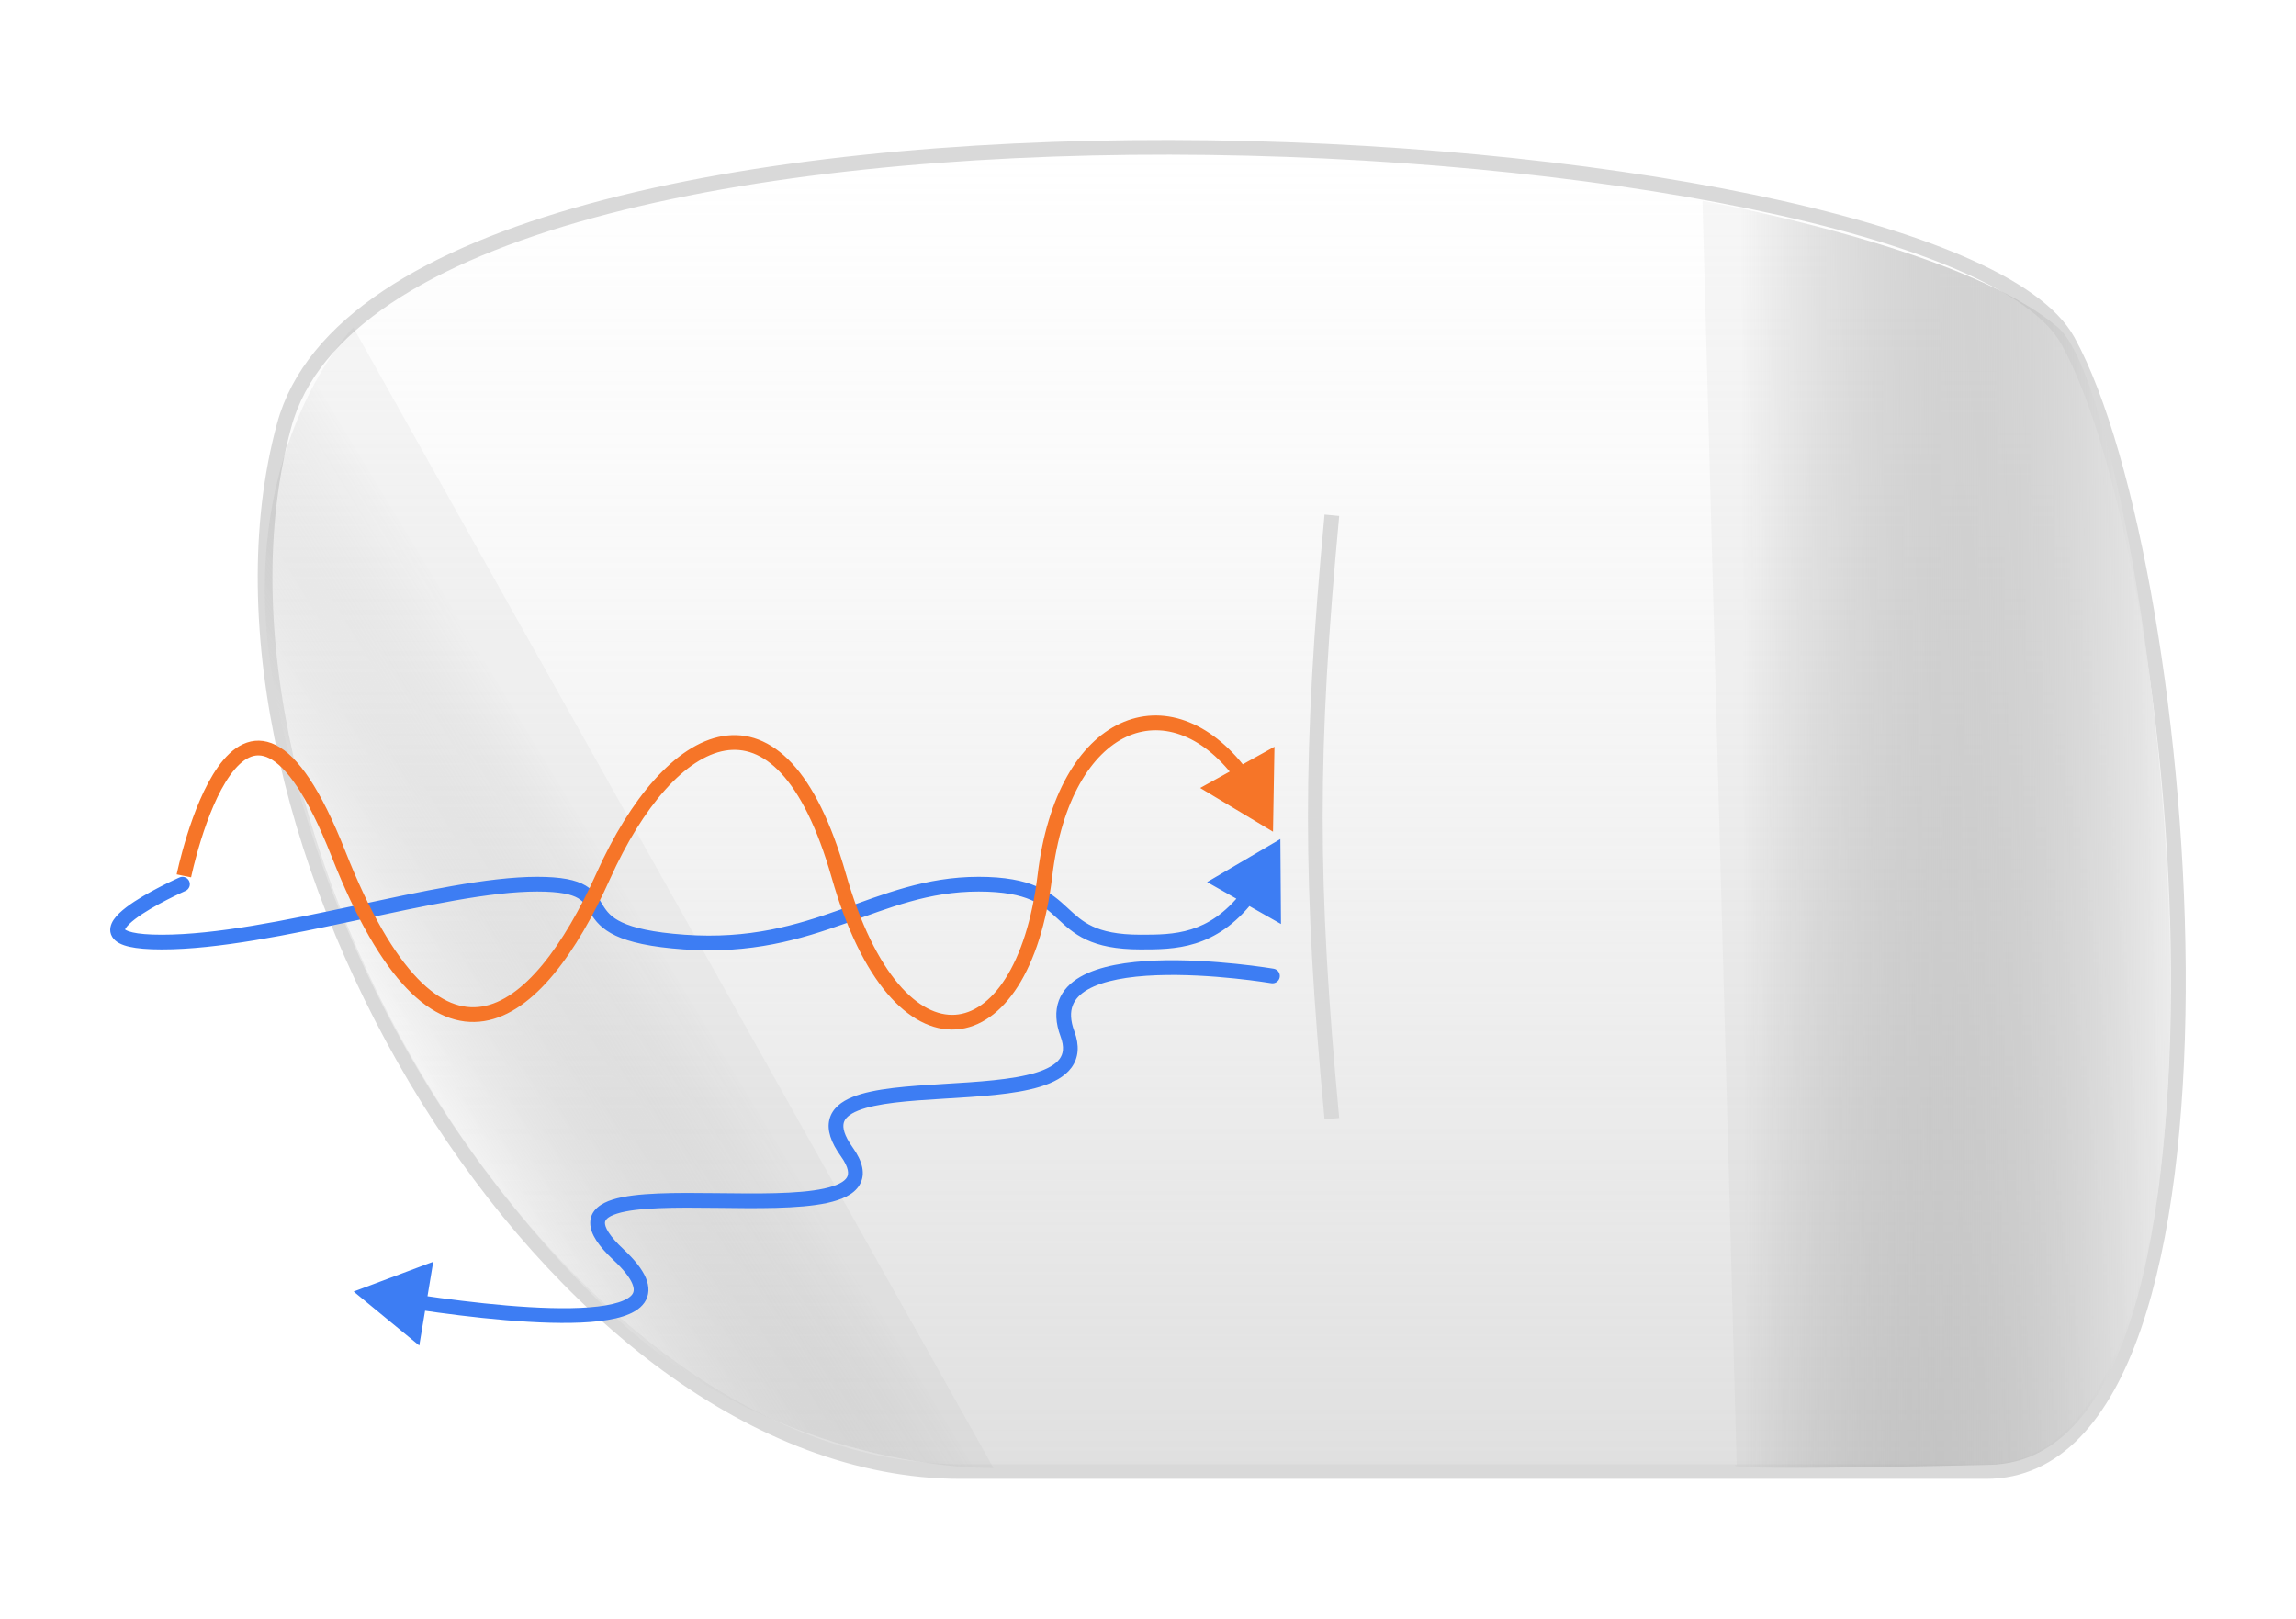 <svg width="156" height="110" viewBox="0 0 156 110" fill="none" xmlns="http://www.w3.org/2000/svg">
<path d="M140.503 23.159C131.979 7.721 26.72 1.617 19.307 28.903C11.894 56.189 37.468 99.991 65.265 99.991H134.944C153.846 99.991 149.027 38.597 140.503 23.159Z" fill="url(#paint0_linear_65_13)" stroke="#D9D9D9"/>
<path d="M67.502 99.75L24.002 22.25C24.002 22.25 15.504 30.936 18.721 47.197C21.939 63.457 29.777 77.86 41.293 89.01C52.809 100.16 67.502 99.75 67.502 99.75Z" fill="url(#paint1_linear_65_13)"/>
<path d="M139.858 22.279C133.58 16.826 115.674 13.645 115.674 13.645L118 99.536C118 99.536 115.209 99.991 135.207 99.536C155.205 99.082 146.136 27.733 139.858 22.279Z" fill="url(#paint2_linear_65_13)"/>
<g filter="url(#filter0_d_65_13)">
<path d="M88.494 76.013C86.994 60.013 86.994 51.013 88.494 35.012" stroke="#D9D9D9"/>
</g>
<path d="M12.601 60.536C12.854 60.424 12.968 60.129 12.856 59.877C12.745 59.624 12.45 59.51 12.197 59.621L12.601 60.536ZM86.994 57.013L82.015 59.936L87.036 62.786L86.994 57.013ZM12.399 60.079C12.197 59.621 12.197 59.621 12.197 59.621C12.197 59.621 12.196 59.621 12.196 59.622C12.196 59.622 12.195 59.622 12.195 59.622C12.193 59.623 12.192 59.624 12.189 59.625C12.185 59.627 12.178 59.63 12.169 59.634C12.152 59.641 12.126 59.653 12.094 59.668C12.029 59.697 11.935 59.74 11.818 59.795C11.585 59.905 11.261 60.061 10.896 60.249C10.173 60.62 9.262 61.129 8.581 61.648C8.245 61.905 7.93 62.19 7.728 62.488C7.531 62.78 7.362 63.221 7.62 63.654C7.843 64.027 8.294 64.219 8.79 64.331C9.317 64.451 10.041 64.513 10.994 64.513V63.513C10.072 63.513 9.433 63.452 9.012 63.356C8.559 63.254 8.476 63.138 8.479 63.142C8.518 63.207 8.443 63.217 8.557 63.048C8.667 62.885 8.879 62.678 9.187 62.443C9.795 61.979 10.642 61.504 11.353 61.138C11.706 60.957 12.019 60.806 12.244 60.7C12.356 60.647 12.446 60.606 12.508 60.578C12.539 60.564 12.562 60.553 12.578 60.546C12.586 60.543 12.592 60.54 12.596 60.538C12.598 60.538 12.599 60.537 12.6 60.536C12.6 60.536 12.601 60.536 12.601 60.536C12.601 60.536 12.601 60.536 12.601 60.536C12.601 60.536 12.601 60.536 12.399 60.079ZM10.994 64.513C14.807 64.513 19.613 63.515 24.223 62.535C28.873 61.546 33.31 60.579 36.494 60.579L36.494 59.579C33.178 59.579 28.615 60.578 24.015 61.557C19.375 62.543 14.68 63.513 10.994 63.513V64.513ZM36.494 60.579C38.095 60.579 38.858 60.785 39.278 61.034C39.687 61.275 39.821 61.57 40.132 62.07C40.447 62.576 40.872 63.129 41.837 63.581C42.77 64.018 44.184 64.35 46.459 64.511L46.529 63.514C44.304 63.356 43.031 63.036 42.261 62.675C41.522 62.329 41.228 61.939 40.981 61.541C40.73 61.138 40.458 60.569 39.787 60.173C39.13 59.784 38.143 59.579 36.494 59.579L36.494 60.579ZM46.459 64.511C51.06 64.839 54.387 63.829 57.411 62.757C60.442 61.683 63.1 60.579 66.494 60.579L66.494 59.579C62.889 59.579 60.047 60.762 57.077 61.815C54.1 62.87 50.927 63.827 46.529 63.514L46.459 64.511ZM66.494 60.579C68.198 60.579 69.282 60.818 70.053 61.152C70.821 61.485 71.315 61.925 71.842 62.413C72.366 62.898 72.936 63.444 73.806 63.851C74.679 64.259 75.819 64.513 77.494 64.513V63.513C75.919 63.513 74.934 63.275 74.229 62.945C73.521 62.614 73.059 62.177 72.521 61.679C71.985 61.182 71.385 60.639 70.45 60.234C69.518 59.831 68.29 59.579 66.494 59.579L66.494 60.579ZM77.494 64.513C78.627 64.513 79.916 64.516 81.231 64.104C82.564 63.686 83.896 62.853 85.166 61.234L84.379 60.617C83.227 62.086 82.061 62.796 80.932 63.15C79.784 63.509 78.644 63.513 77.494 63.513V64.513Z" fill="#3D7DF3"/>
<path d="M86.374 66.809C86.646 66.855 86.904 66.672 86.95 66.399C86.996 66.127 86.813 65.869 86.54 65.823L86.374 66.809ZM24.029 87.761L28.487 91.43L29.436 85.735L24.029 87.761ZM86.457 66.316C86.54 65.823 86.54 65.823 86.54 65.823C86.54 65.823 86.54 65.823 86.539 65.823C86.539 65.823 86.538 65.823 86.537 65.823C86.534 65.822 86.531 65.822 86.527 65.821C86.519 65.82 86.506 65.817 86.49 65.815C86.458 65.81 86.411 65.802 86.35 65.793C86.228 65.773 86.051 65.747 85.826 65.715C85.377 65.651 84.738 65.568 83.981 65.49C82.468 65.334 80.467 65.194 78.536 65.268C76.628 65.342 74.702 65.626 73.401 66.376C72.739 66.758 72.203 67.28 71.941 67.988C71.678 68.698 71.719 69.517 72.061 70.435L72.998 70.087C72.715 69.325 72.722 68.76 72.879 68.335C73.037 67.908 73.374 67.545 73.9 67.242C74.977 66.622 76.689 66.34 78.575 66.268C80.439 66.196 82.388 66.331 83.878 66.485C84.621 66.561 85.247 66.643 85.686 66.705C85.906 66.736 86.079 66.762 86.196 66.781C86.255 66.79 86.3 66.797 86.33 66.802C86.345 66.804 86.356 66.806 86.363 66.807C86.367 66.808 86.37 66.808 86.371 66.809C86.372 66.809 86.373 66.809 86.373 66.809C86.374 66.809 86.374 66.809 86.374 66.809C86.374 66.809 86.374 66.809 86.457 66.316ZM72.061 70.435C72.331 71.162 72.236 71.621 71.994 71.952C71.723 72.322 71.195 72.636 70.389 72.885C68.781 73.381 66.432 73.513 64.061 73.657C62.892 73.729 61.725 73.803 60.677 73.93C59.636 74.056 58.674 74.238 57.928 74.54C57.191 74.838 56.546 75.302 56.356 76.062C56.169 76.806 56.471 77.641 57.122 78.552L57.936 77.971C57.337 77.132 57.248 76.613 57.326 76.305C57.399 76.011 57.672 75.722 58.303 75.467C58.923 75.216 59.778 75.046 60.797 74.922C61.81 74.8 62.948 74.727 64.122 74.656C66.439 74.515 68.933 74.38 70.684 73.84C71.558 73.57 72.339 73.174 72.801 72.543C73.291 71.873 73.353 71.041 72.998 70.087L72.061 70.435ZM57.122 78.552C57.715 79.381 57.668 79.795 57.541 80.008C57.463 80.14 57.311 80.282 57.043 80.418C56.776 80.554 56.423 80.67 55.986 80.764C54.212 81.148 51.438 81.105 48.66 81.074C47.287 81.058 45.922 81.046 44.715 81.097C43.518 81.147 42.431 81.259 41.63 81.511C40.865 81.75 40.11 82.206 40.103 83.09C40.1 83.489 40.26 83.893 40.52 84.295C40.782 84.7 41.171 85.142 41.687 85.626L42.371 84.896C41.888 84.443 41.562 84.064 41.36 83.752C41.156 83.436 41.102 83.225 41.103 83.098C41.105 82.93 41.224 82.686 41.929 82.465C42.596 82.255 43.572 82.145 44.757 82.096C45.933 82.046 47.271 82.058 48.648 82.073C51.37 82.105 54.284 82.155 56.197 81.742C56.682 81.637 57.126 81.498 57.497 81.309C57.867 81.121 58.194 80.867 58.4 80.52C58.844 79.774 58.593 78.891 57.936 77.971L57.122 78.552ZM41.687 85.626C42.4 86.294 42.789 86.819 42.957 87.216C43.116 87.589 43.064 87.799 42.962 87.945C42.832 88.132 42.543 88.331 42.019 88.498C41.508 88.66 40.84 88.771 40.049 88.832C36.87 89.081 32.068 88.527 28.542 88.006L28.396 88.995C31.915 89.515 36.822 90.088 40.127 89.829C40.956 89.764 41.708 89.646 42.322 89.451C42.923 89.26 43.466 88.972 43.783 88.516C44.127 88.02 44.136 87.432 43.878 86.824C43.629 86.24 43.123 85.601 42.371 84.896L41.687 85.626Z" fill="#3D7DF3"/>
<path d="M86.494 56.514L86.593 50.741L81.544 53.542L86.494 56.514ZM41.45 59.719C42.56 57.251 43.847 55.173 45.202 53.659C46.564 52.138 47.954 51.229 49.265 51.006C50.54 50.789 51.831 51.205 53.073 52.541C54.332 53.897 55.523 56.186 56.513 59.651L57.475 59.376C56.465 55.842 55.218 53.381 53.806 51.861C52.376 50.322 50.761 49.737 49.097 50.02C47.471 50.297 45.893 51.389 44.457 52.992C43.015 54.603 41.678 56.776 40.538 59.309L41.45 59.719ZM12.494 59.514C12.984 59.614 12.984 59.614 12.984 59.614C12.984 59.614 12.984 59.614 12.984 59.614C12.984 59.613 12.984 59.613 12.984 59.612C12.985 59.61 12.985 59.607 12.986 59.603C12.988 59.595 12.99 59.582 12.994 59.566C13.001 59.533 13.012 59.483 13.026 59.419C13.055 59.291 13.098 59.104 13.155 58.872C13.27 58.407 13.442 57.761 13.668 57.038C14.125 55.58 14.789 53.862 15.634 52.679C16.057 52.087 16.495 51.673 16.932 51.471C17.343 51.281 17.783 51.263 18.297 51.522C18.837 51.795 19.477 52.386 20.2 53.474C20.919 54.555 21.697 56.09 22.529 58.197L23.459 57.83C22.613 55.686 21.805 54.081 21.032 52.92C20.264 51.765 19.507 51.013 18.748 50.63C17.962 50.233 17.201 50.245 16.513 50.563C15.851 50.869 15.291 51.44 14.821 52.098C13.879 53.415 13.177 55.26 12.714 56.739C12.48 57.486 12.303 58.152 12.184 58.632C12.125 58.872 12.08 59.066 12.05 59.201C12.035 59.268 12.024 59.321 12.016 59.357C12.012 59.375 12.009 59.388 12.007 59.398C12.006 59.403 12.005 59.406 12.005 59.409C12.005 59.41 12.005 59.411 12.004 59.412C12.004 59.412 12.004 59.413 12.004 59.413C12.004 59.413 12.004 59.413 12.494 59.514ZM22.529 58.197C24.216 62.472 25.928 65.385 27.644 67.172C29.37 68.97 31.143 69.666 32.903 69.382C34.626 69.105 36.205 67.903 37.611 66.208C39.025 64.504 40.315 62.241 41.45 59.719L40.538 59.309C39.423 61.786 38.177 63.961 36.842 65.57C35.5 67.187 34.118 68.174 32.743 68.395C31.404 68.611 29.94 68.12 28.365 66.48C26.78 64.829 25.127 62.054 23.459 57.83L22.529 58.197ZM56.513 59.651C57.525 63.192 58.832 65.796 60.276 67.501C61.72 69.205 63.345 70.058 64.965 69.95C66.584 69.842 68.036 68.785 69.158 67.025C70.281 65.262 71.11 62.746 71.49 59.573L70.498 59.454C70.128 62.531 69.332 64.89 68.314 66.487C67.296 68.086 66.091 68.873 64.898 68.952C63.705 69.032 62.362 68.416 61.039 66.855C59.718 65.294 58.463 62.836 57.475 59.376L56.513 59.651ZM71.49 59.573C72.125 54.287 74.192 51.16 76.526 50.071C78.803 49.009 81.574 49.789 83.912 52.88L84.71 52.277C82.194 48.951 78.95 47.837 76.103 49.165C73.314 50.467 71.15 54.016 70.498 59.454L71.49 59.573Z" fill="#F67528"/>
<defs>
<filter id="filter0_d_65_13" x="84.869" y="30.965" width="10.123" height="49.094" filterUnits="userSpaceOnUse" color-interpolation-filters="sRGB">
<feFlood flood-opacity="0" result="BackgroundImageFix"/>
<feColorMatrix in="SourceAlpha" type="matrix" values="0 0 0 0 0 0 0 0 0 0 0 0 0 0 0 0 0 0 127 0" result="hardAlpha"/>
<feOffset dx="2"/>
<feGaussianBlur stdDeviation="2"/>
<feComposite in2="hardAlpha" operator="out"/>
<feColorMatrix type="matrix" values="0 0 0 0 0 0 0 0 0 0 0 0 0 0 0 0 0 0 0.5 0"/>
<feBlend mode="normal" in2="BackgroundImageFix" result="effect1_dropShadow_65_13"/>
<feBlend mode="normal" in="SourceGraphic" in2="effect1_dropShadow_65_13" result="shape"/>
</filter>
<linearGradient id="paint0_linear_65_13" x1="83.01" y1="10.009" x2="83.01" y2="99.991" gradientUnits="userSpaceOnUse">
<stop stop-color="#DFDFDF" stop-opacity="0"/>
<stop offset="1" stop-color="#C0C0C0" stop-opacity="0.5"/>
</linearGradient>
<linearGradient id="paint1_linear_65_13" x1="43.057" y1="61.582" x2="27.578" y2="70.973" gradientUnits="userSpaceOnUse">
<stop stop-color="#6F6F6F" stop-opacity="0.06"/>
<stop offset="1" stop-color="white" stop-opacity="0.4"/>
</linearGradient>
<linearGradient id="paint2_linear_65_13" x1="147.299" y1="60.453" x2="118.465" y2="60.561" gradientUnits="userSpaceOnUse">
<stop stop-color="#EBEBEB"/>
<stop offset="1" stop-color="#6F6F6F" stop-opacity="0.06"/>
</linearGradient>
</defs>
</svg>
